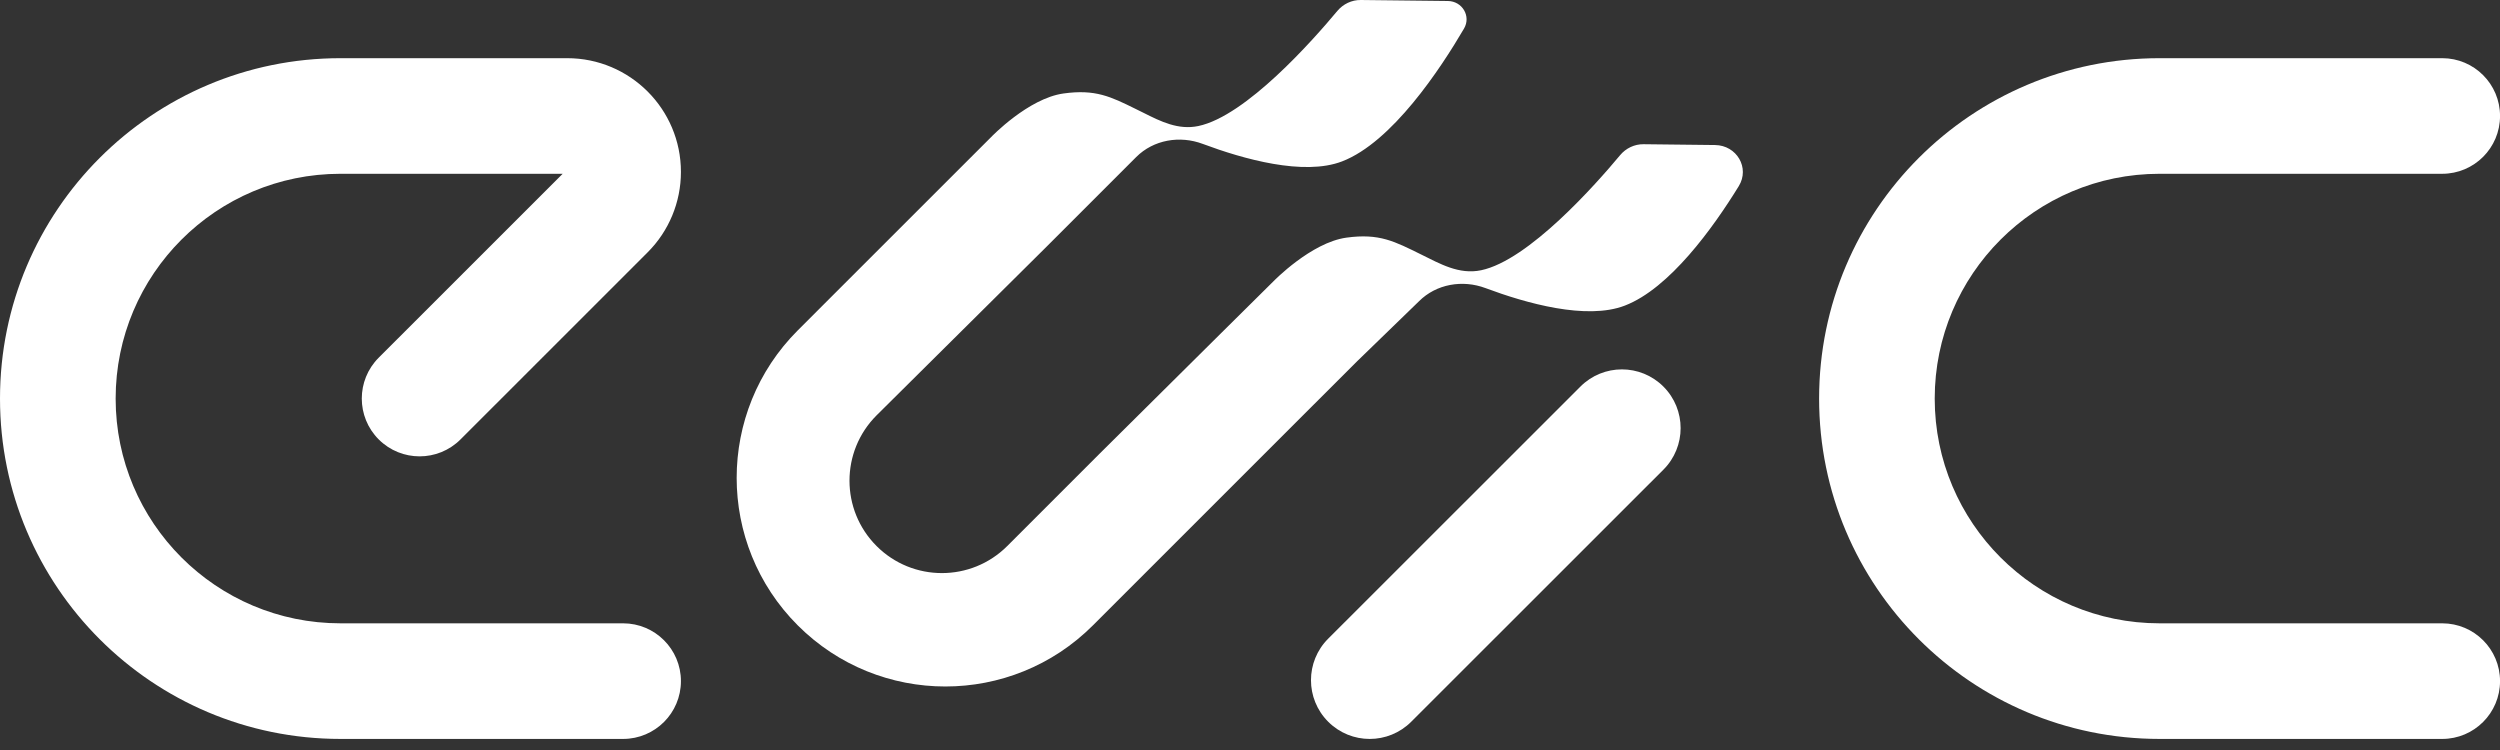 <svg xmlns="http://www.w3.org/2000/svg" width="70" height="21" viewBox="0 0 70 21" fill="none"><rect x="0" y="0" width="70" height="21" fill="#333333" stroke="none"/><path fill-rule="evenodd" clip-rule="evenodd" d="M0 11.16C0 5.896 4.268 1.629 9.533 1.629H15.88C17.64 1.629 19.066 3.055 19.066 4.814C19.066 5.659 18.731 6.469 18.133 7.066L12.894 12.304C12.262 12.936 11.237 12.936 10.604 12.304C9.972 11.672 9.972 10.647 10.604 10.015L15.755 4.866H9.533C6.056 4.866 3.238 7.684 3.238 11.16C3.238 14.635 6.056 17.453 9.533 17.453H17.447C18.341 17.453 19.066 18.178 19.066 19.071C19.066 19.965 18.341 20.69 17.447 20.69H9.533C4.268 20.69 0 16.423 0 11.16Z" fill="white"></path><path fill-rule="evenodd" clip-rule="evenodd" d="M46.576 10.825C47.218 11.467 47.218 12.508 46.576 13.15L39.515 20.208C38.873 20.851 37.831 20.851 37.189 20.208C36.547 19.566 36.547 18.525 37.189 17.883L44.251 10.825C44.893 10.182 45.934 10.182 46.576 10.825Z" fill="white"></path><path d="M25.689 5.9L27.751 3.839C27.751 3.839 28.791 2.753 29.781 2.617C30.672 2.494 31.096 2.704 31.8 3.051C31.828 3.065 31.856 3.079 31.885 3.093C31.931 3.116 31.978 3.139 32.025 3.162C32.497 3.399 32.991 3.647 33.553 3.529C34.887 3.25 36.768 1.12 37.444 0.308C37.608 0.112 37.848 -0.003 38.103 0L40.541 0.028C40.944 0.033 41.196 0.454 40.992 0.801C40.33 1.933 38.975 3.982 37.578 4.519C36.505 4.932 34.81 4.453 33.677 4.029C33.034 3.788 32.3 3.912 31.814 4.397L29.305 6.906L24.544 11.63C23.533 12.641 23.533 14.278 24.544 15.289C25.554 16.299 27.192 16.299 28.203 15.289L30.786 12.706L33.422 10.091L34.186 9.333L35.657 7.876C35.657 7.876 36.709 6.791 37.699 6.654C38.625 6.527 39.047 6.759 39.803 7.131C40.317 7.384 40.853 7.696 41.471 7.567C42.804 7.288 44.686 5.158 45.362 4.346C45.525 4.15 45.766 4.035 46.02 4.038L48.022 4.061C48.627 4.068 49.002 4.699 48.685 5.213C47.97 6.375 46.749 8.075 45.495 8.557C44.422 8.97 42.728 8.491 41.595 8.067C40.952 7.826 40.217 7.95 39.731 8.436L38.005 10.11L36.483 11.63L30.601 17.511C28.32 19.792 24.62 19.792 22.338 17.511C20.056 15.23 20.056 11.531 22.338 9.25L25.689 5.9Z" fill="white"></path><path fill-rule="evenodd" clip-rule="evenodd" d="M50.935 11.16C50.935 5.896 55.203 1.629 60.468 1.629L68.382 1.629C69.276 1.629 70.001 2.354 70.001 3.248C70.001 4.142 69.276 4.866 68.382 4.866L60.468 4.866C56.991 4.866 54.172 7.684 54.172 11.16C54.172 14.635 56.991 17.453 60.468 17.453L68.382 17.453C69.276 17.453 70.001 18.178 70.001 19.071C70.001 19.965 69.276 20.69 68.382 20.69L60.468 20.69C55.203 20.69 50.935 16.423 50.935 11.16Z" fill="white"></path></svg>